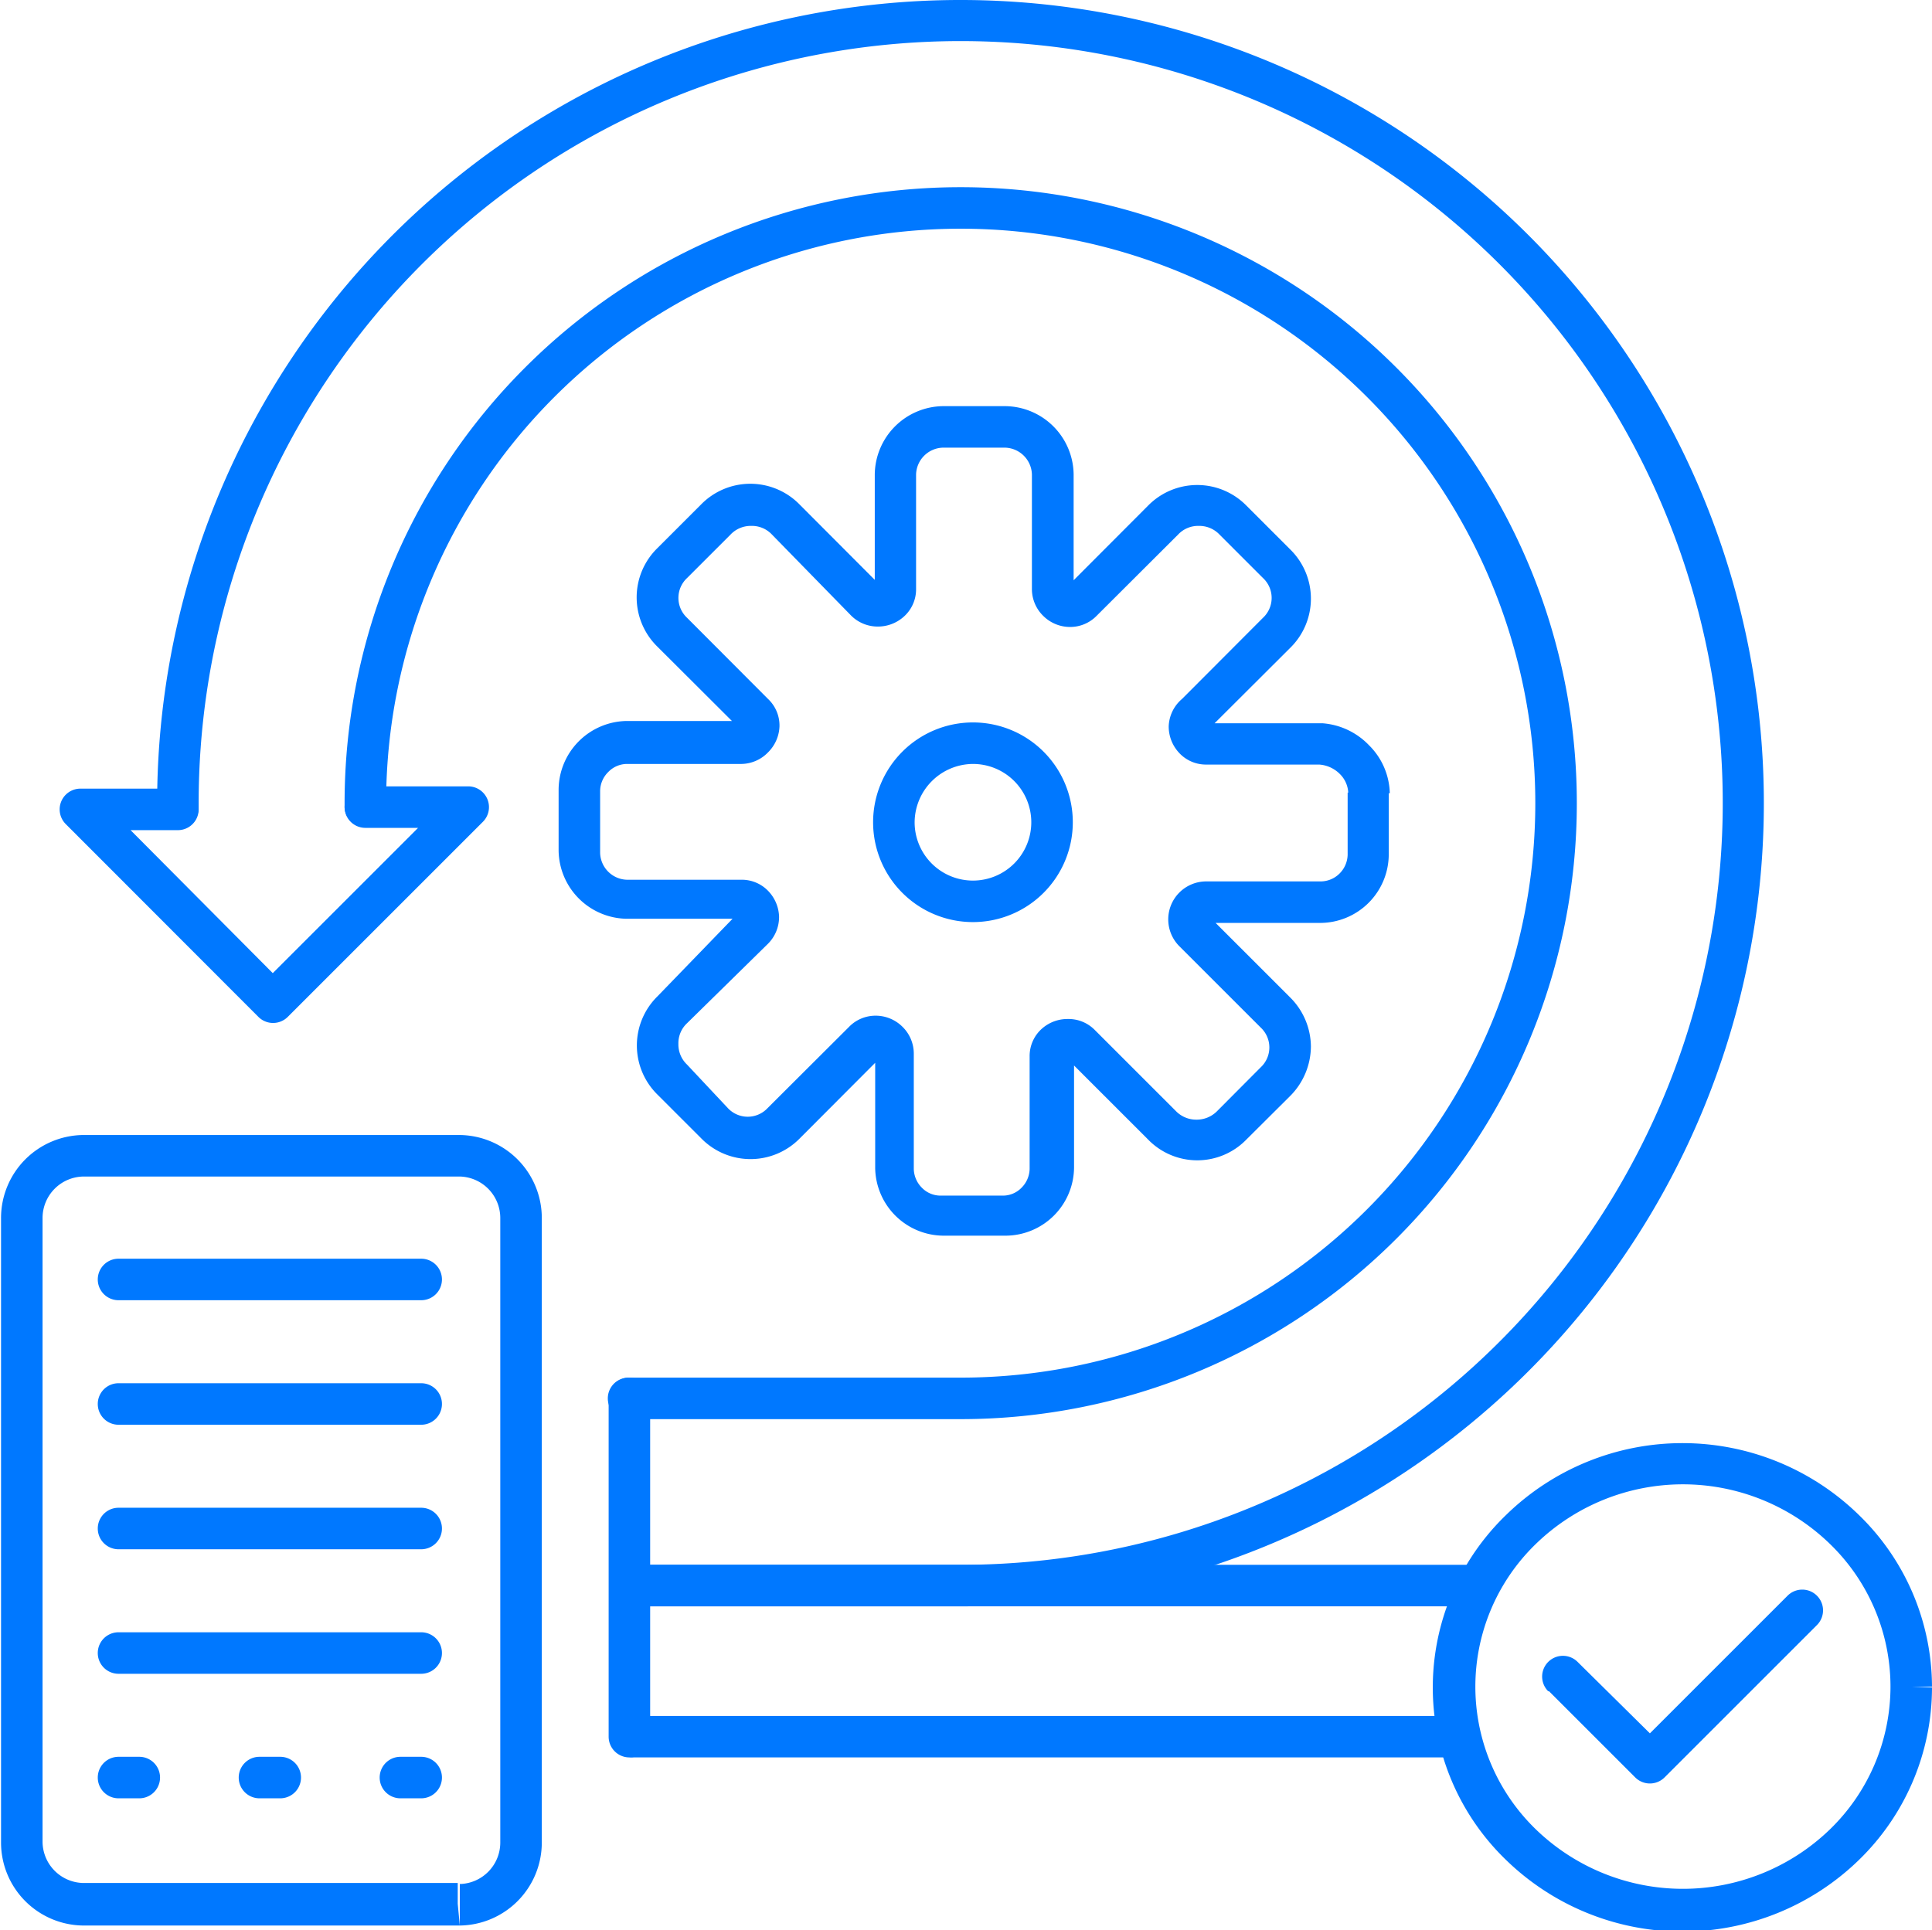 <svg xmlns="http://www.w3.org/2000/svg" viewBox="0 0 93.07 93.01"><defs><style>.cls-1{fill:#0078ff;}</style></defs><g id="Layer_2" data-name="Layer 2"><g id="Layer_1-2" data-name="Layer 1"><path class="cls-1" d="M30.75,77.4H46.28A38.7,38.7,0,1,0,7.57,38.7h0v.21a1,1,0,1,0,2,0V38.7h0A36.71,36.71,0,1,1,46.28,75.4H30.78a1,1,0,0,0,0,2Z"/><path class="cls-1" d="M18.6,38.86V38.7h0A27.68,27.68,0,1,1,46.28,66.38h-16v0h0v0a1,1,0,0,0,0,2h16A29.68,29.68,0,1,0,16.6,38.7h0v.16a1,1,0,1,0,2,0Z"/><path class="cls-1" d="M8.57,38H3.87a1,1,0,0,0-.71,1.7L12.45,49a1,1,0,0,0,1.41,0l9.4-9.4a1,1,0,0,0,.22-1.09,1,1,0,0,0-.93-.62H17.6a1,1,0,0,0,0,2h2.54l-7,7L6.29,40H8.57a1,1,0,0,0,0-2Z"/><path class="cls-1" d="M92.07,81.27h-1a9.59,9.59,0,0,1-2.92,6.88,10.19,10.19,0,0,1-14.16,0,9.57,9.57,0,0,1,0-13.76,10.17,10.17,0,0,1,14.16,0,9.57,9.57,0,0,1,2.92,6.88h2A11.57,11.57,0,0,0,89.55,73a12.16,12.16,0,0,0-17,0,11.55,11.55,0,0,0,0,16.62,12.19,12.19,0,0,0,17,0,11.6,11.6,0,0,0,3.52-8.31Z"/><path class="cls-1" d="M74.62,81.49l4.15,4.15a1,1,0,0,0,1.42,0l7.34-7.34a1,1,0,0,0,0-1.41,1,1,0,0,0-1.42,0l-6.63,6.63L76,80.08a1,1,0,0,0-1.42,0,1,1,0,0,0,0,1.41Z"/><path class="cls-1" d="M46.87,35.81v1a2.81,2.81,0,1,1-2.81,2.81,2.83,2.83,0,0,1,2.81-2.81v-2a4.81,4.81,0,1,0,4.81,4.81,4.81,4.81,0,0,0-4.81-4.81Z"/><path class="cls-1" d="M65.92,38.19h-1v3a1.32,1.32,0,0,1-.39.9,1.29,1.29,0,0,1-.9.38H58.11a1.83,1.83,0,0,0-1.28,3.14h0l3.9,3.9a1.31,1.31,0,0,1,0,1.92l-2.09,2.1h0a1.38,1.38,0,0,1-1,.42,1.37,1.37,0,0,1-1-.42l-3.91-3.91h0a1.77,1.77,0,0,0-1.29-.52,1.85,1.85,0,0,0-1.23.45,1.76,1.76,0,0,0-.61,1.35v5.43a1.32,1.32,0,0,1-.39.9,1.25,1.25,0,0,1-.9.38h-3a1.25,1.25,0,0,1-.9-.38,1.32,1.32,0,0,1-.39-.9V50.77a1.81,1.81,0,0,0-.56-1.31,1.83,1.83,0,0,0-1.28-.52,1.78,1.78,0,0,0-1.29.55h0l-3.91,3.9a1.31,1.31,0,0,1-1.92,0L33.1,51.3h0a1.34,1.34,0,0,1-.42-1,1.32,1.32,0,0,1,.42-1h0L37,45.47h0a1.82,1.82,0,0,0,.53-1.29A1.86,1.86,0,0,0,37.07,43a1.76,1.76,0,0,0-1.35-.61H30.2a1.33,1.33,0,0,1-1.29-1.29V38.1a1.3,1.3,0,0,1,.39-.9,1.26,1.26,0,0,1,.9-.39h5.52A1.81,1.81,0,0,0,37,36.25,1.85,1.85,0,0,0,37.55,35,1.76,1.76,0,0,0,37,33.68h0l-3.9-3.91a1.31,1.31,0,0,1,0-1.92h0l2.09-2.09h0a1.34,1.34,0,0,1,1-.42,1.32,1.32,0,0,1,1,.42h0L41,29.66h0a1.81,1.81,0,0,0,1.29.53,1.86,1.86,0,0,0,1.23-.46,1.76,1.76,0,0,0,.61-1.35V22.86a1.33,1.33,0,0,1,1.29-1.29h3a1.33,1.33,0,0,1,1.29,1.29v5.52a1.81,1.81,0,0,0,.56,1.31,1.83,1.83,0,0,0,1.28.52,1.78,1.78,0,0,0,1.29-.55l3.91-3.9a1.32,1.32,0,0,1,1-.42,1.34,1.34,0,0,1,1,.42h0l2.09,2.09a1.31,1.31,0,0,1,0,1.92l-3.9,3.91A1.81,1.81,0,0,0,56.3,35a1.86,1.86,0,0,0,.46,1.23,1.76,1.76,0,0,0,1.35.61h5.52v-1l-.08,1a1.55,1.55,0,0,1,1,.46,1.35,1.35,0,0,1,.4.92h2a3.36,3.36,0,0,0-1-2.31,3.46,3.46,0,0,0-2.24-1.06h-5.6V35l.16-.14-.16-.08V35l.16-.14-.09.08h.12l0-.08-.09.08h-.06l.12.12L58.3,35h-.18l.12.12,3.91-3.9a3.32,3.32,0,0,0,0-4.75l-2.1-2.1h0a3.32,3.32,0,0,0-4.75,0l-3.9,3.91,0,0,0,0h0l0,0,0,0,.11.17v-.2l-.11,0,.11.17v-.05l.11-.11-.11,0v.15l.11-.11-.14.13h.19l0-.13-.14.13h.19V22.86a3.33,3.33,0,0,0-3.29-3.29h-3a3.33,3.33,0,0,0-3.29,3.29v5.52h.22l-.14-.16-.08.16h.22l-.14-.16.08.09v-.12l-.08,0,.08.09v.06l.12-.12-.12-.06v.18l.12-.12h0l-3.9-3.91h0a3.32,3.32,0,0,0-4.75,0h0l-2.1,2.1h0a3.32,3.32,0,0,0,0,4.75l3.91,3.9h0l0,0,0,0h0l0,0,0,0,.17-.11h-.2l0,.11.17-.11h0l-.11-.11,0,.11h.15l-.11-.11.13.14v-.19l-.13,0,.13.14v-.19H30.2a3.33,3.33,0,0,0-3.29,3.29v2.95a3.33,3.33,0,0,0,3.29,3.29h5.52v-.23l-.16.15.16.08v-.23l-.16.15.09-.08h-.12l0,.08.09-.08h.06l-.12-.12-.06.12h.18l-.12-.12h0L31.68,48h0a3.32,3.32,0,0,0,0,4.75h0l2.1,2.1a3.32,3.32,0,0,0,4.75,0l3.9-3.91h0l0,0,0,0h0l0,0,0,0-.11-.17v.2l.11,0-.11-.17v0l-.11.11.11,0v-.15l-.11.11.14-.13h-.19l.05.13.14-.13h-.19v5.52a3.31,3.31,0,0,0,3.29,3.28h3a3.31,3.31,0,0,0,3.29-3.28V50.86h-.23l.15.16.08-.16h-.23l.15.16-.08-.08v.12l.08,0-.08-.08v-.07L51.4,51l.12.06v-.19L51.4,51h0l3.9,3.9a3.3,3.3,0,0,0,4.75,0h0l2.1-2.09a3.41,3.41,0,0,0,1-2.38,3.37,3.37,0,0,0-1-2.37l-3.91-3.91h0l0,0,0,0h0l0,0,0,0-.17.11h.2l0-.11-.17.11h.05l.11.11,0-.11h-.15l.11.11-.13-.13v.18l.13,0-.13-.13v.18h5.52a3.31,3.31,0,0,0,3.29-3.28v-3Z"/><path class="cls-1" d="M29.32,67.38v16.3a1,1,0,0,0,2,0V67.38a1,1,0,0,0-2,0"/><path class="cls-1" d="M30.51,84.68H69.85a1,1,0,0,0,0-2H30.51a1,1,0,0,0,0,2"/><path class="cls-1" d="M30.51,77.4H70.85a1,1,0,0,0,0-2H30.51a1,1,0,0,0,0,2"/><path class="cls-1" d="M22.05,91.73v-1H4a2,2,0,0,1-1.95-2V58.69a2,2,0,0,1,2-2h18.1a2,2,0,0,1,1.95,2V88.78a2,2,0,0,1-1.95,2v2a4,4,0,0,0,3.95-4V58.69a4,4,0,0,0-3.95-4H4a4,4,0,0,0-3.95,4V88.78a4,4,0,0,0,4,4h18.1Z"/><path class="cls-1" d="M5.71,62.65H20.29a1,1,0,0,0,0-2H5.71a1,1,0,0,0,0,2"/><path class="cls-1" d="M5.71,68.65H20.29a1,1,0,0,0,0-2H5.71a1,1,0,1,0,0,2"/><path class="cls-1" d="M5.71,74.65H20.29a1,1,0,0,0,0-2H5.71a1,1,0,1,0,0,2"/><path class="cls-1" d="M5.71,80.65H20.29a1,1,0,0,0,0-2H5.71a1,1,0,1,0,0,2"/><path class="cls-1" d="M5.71,86.65h1a1,1,0,0,0,0-2h-1a1,1,0,1,0,0,2"/><path class="cls-1" d="M12.5,86.65h1a1,1,0,0,0,0-2h-1a1,1,0,0,0,0,2"/><path class="cls-1" d="M19.29,86.65h1a1,1,0,0,0,0-2h-1a1,1,0,1,0,0,2"/></g></g></svg>